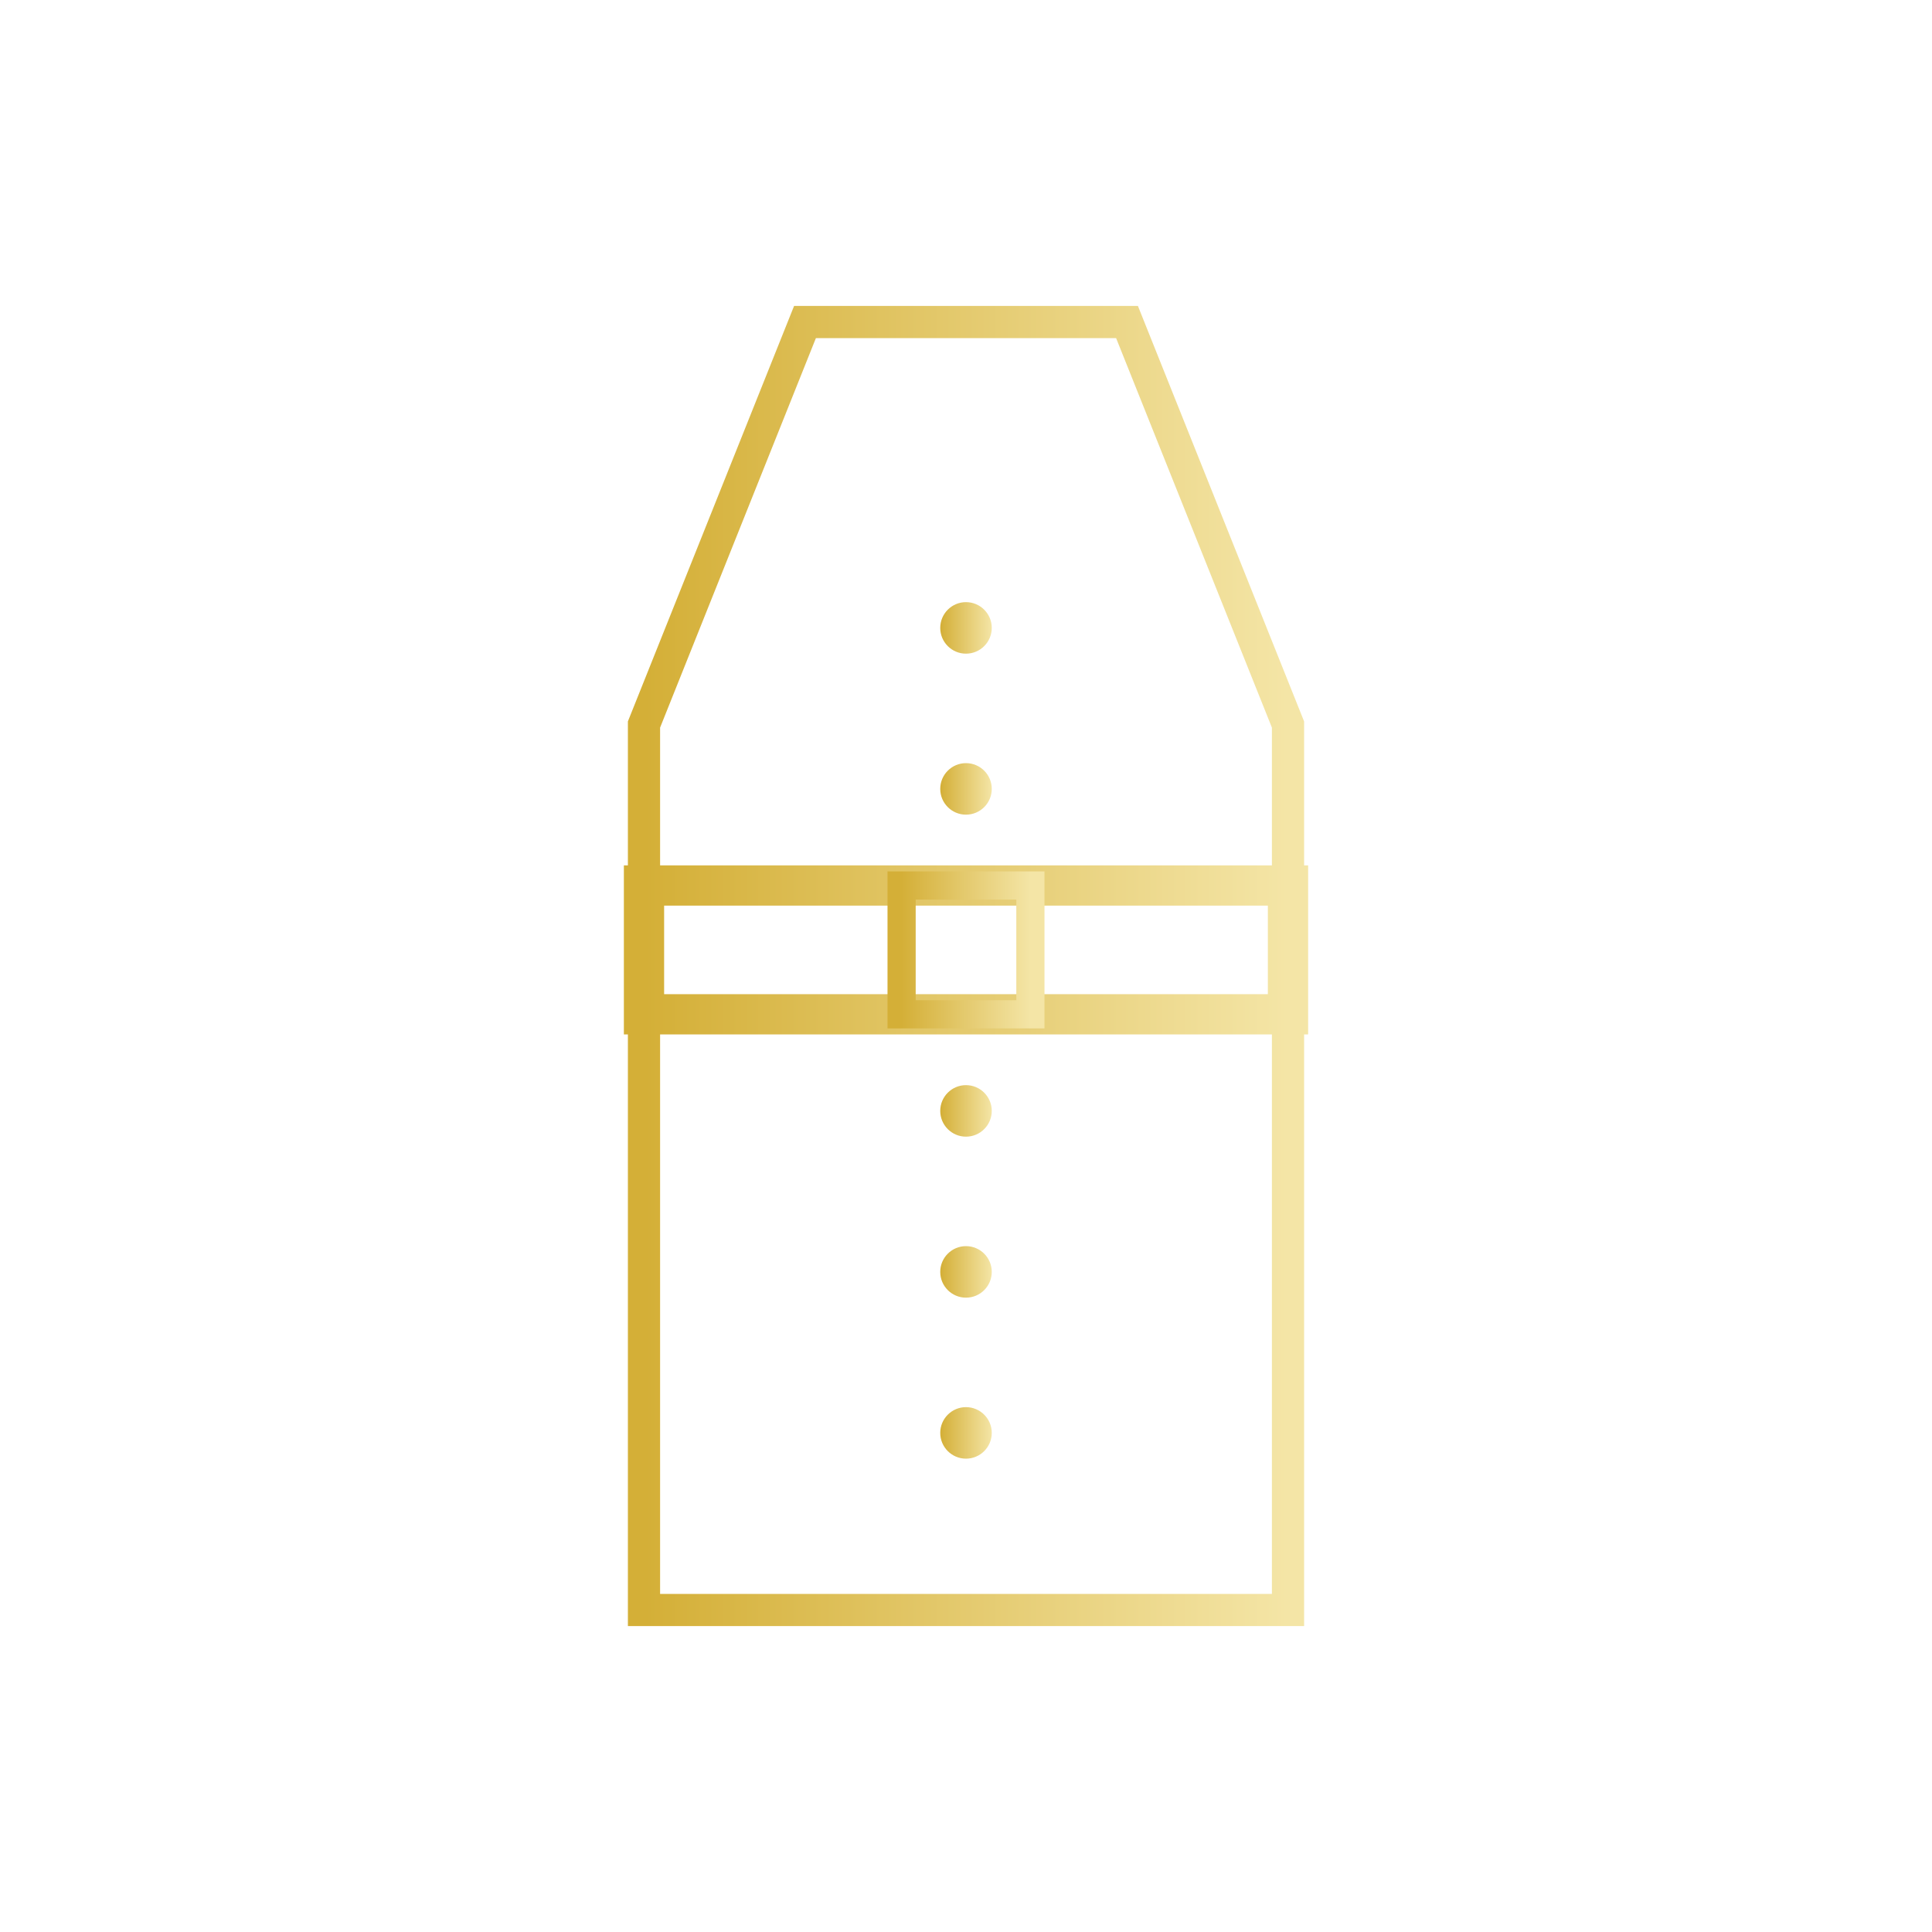 <svg xmlns="http://www.w3.org/2000/svg" viewBox="0 0 300 360" width="240" height="240">
    <defs>
        <linearGradient id="a" x1="0%" y1="0%" x2="100%" y2="0%">
            <stop offset="0%" stop-color="#d4af37"/>
            <stop offset="100%" stop-color="#f4e5a6"/>
        </linearGradient>
    </defs>
    <path d="M120 60h60l30 75v165H90V135Z" fill="none" stroke="url(#a)" stroke-width="6"/>
    <path fill="none" stroke="url(#a)" stroke-width="7.5" d="M90 165h120v24H90z"/>
    <path fill="none" stroke="url(#a)" stroke-width="5.25" d="M138 165h24v24h-24z"/>
    <path stroke="url(#a)" stroke-width="3" d="M150 78v216"/>
    <circle cx="150" cy="117" r="4.8" fill="url(#a)"/>
    <circle cx="150" cy="147" r="4.8" fill="url(#a)"/>
    <circle cx="150" cy="207" r="4.8" fill="url(#a)"/>
    <circle cx="150" cy="237" r="4.8" fill="url(#a)"/>
    <circle cx="150" cy="267" r="4.8" fill="url(#a)"/>
</svg>

